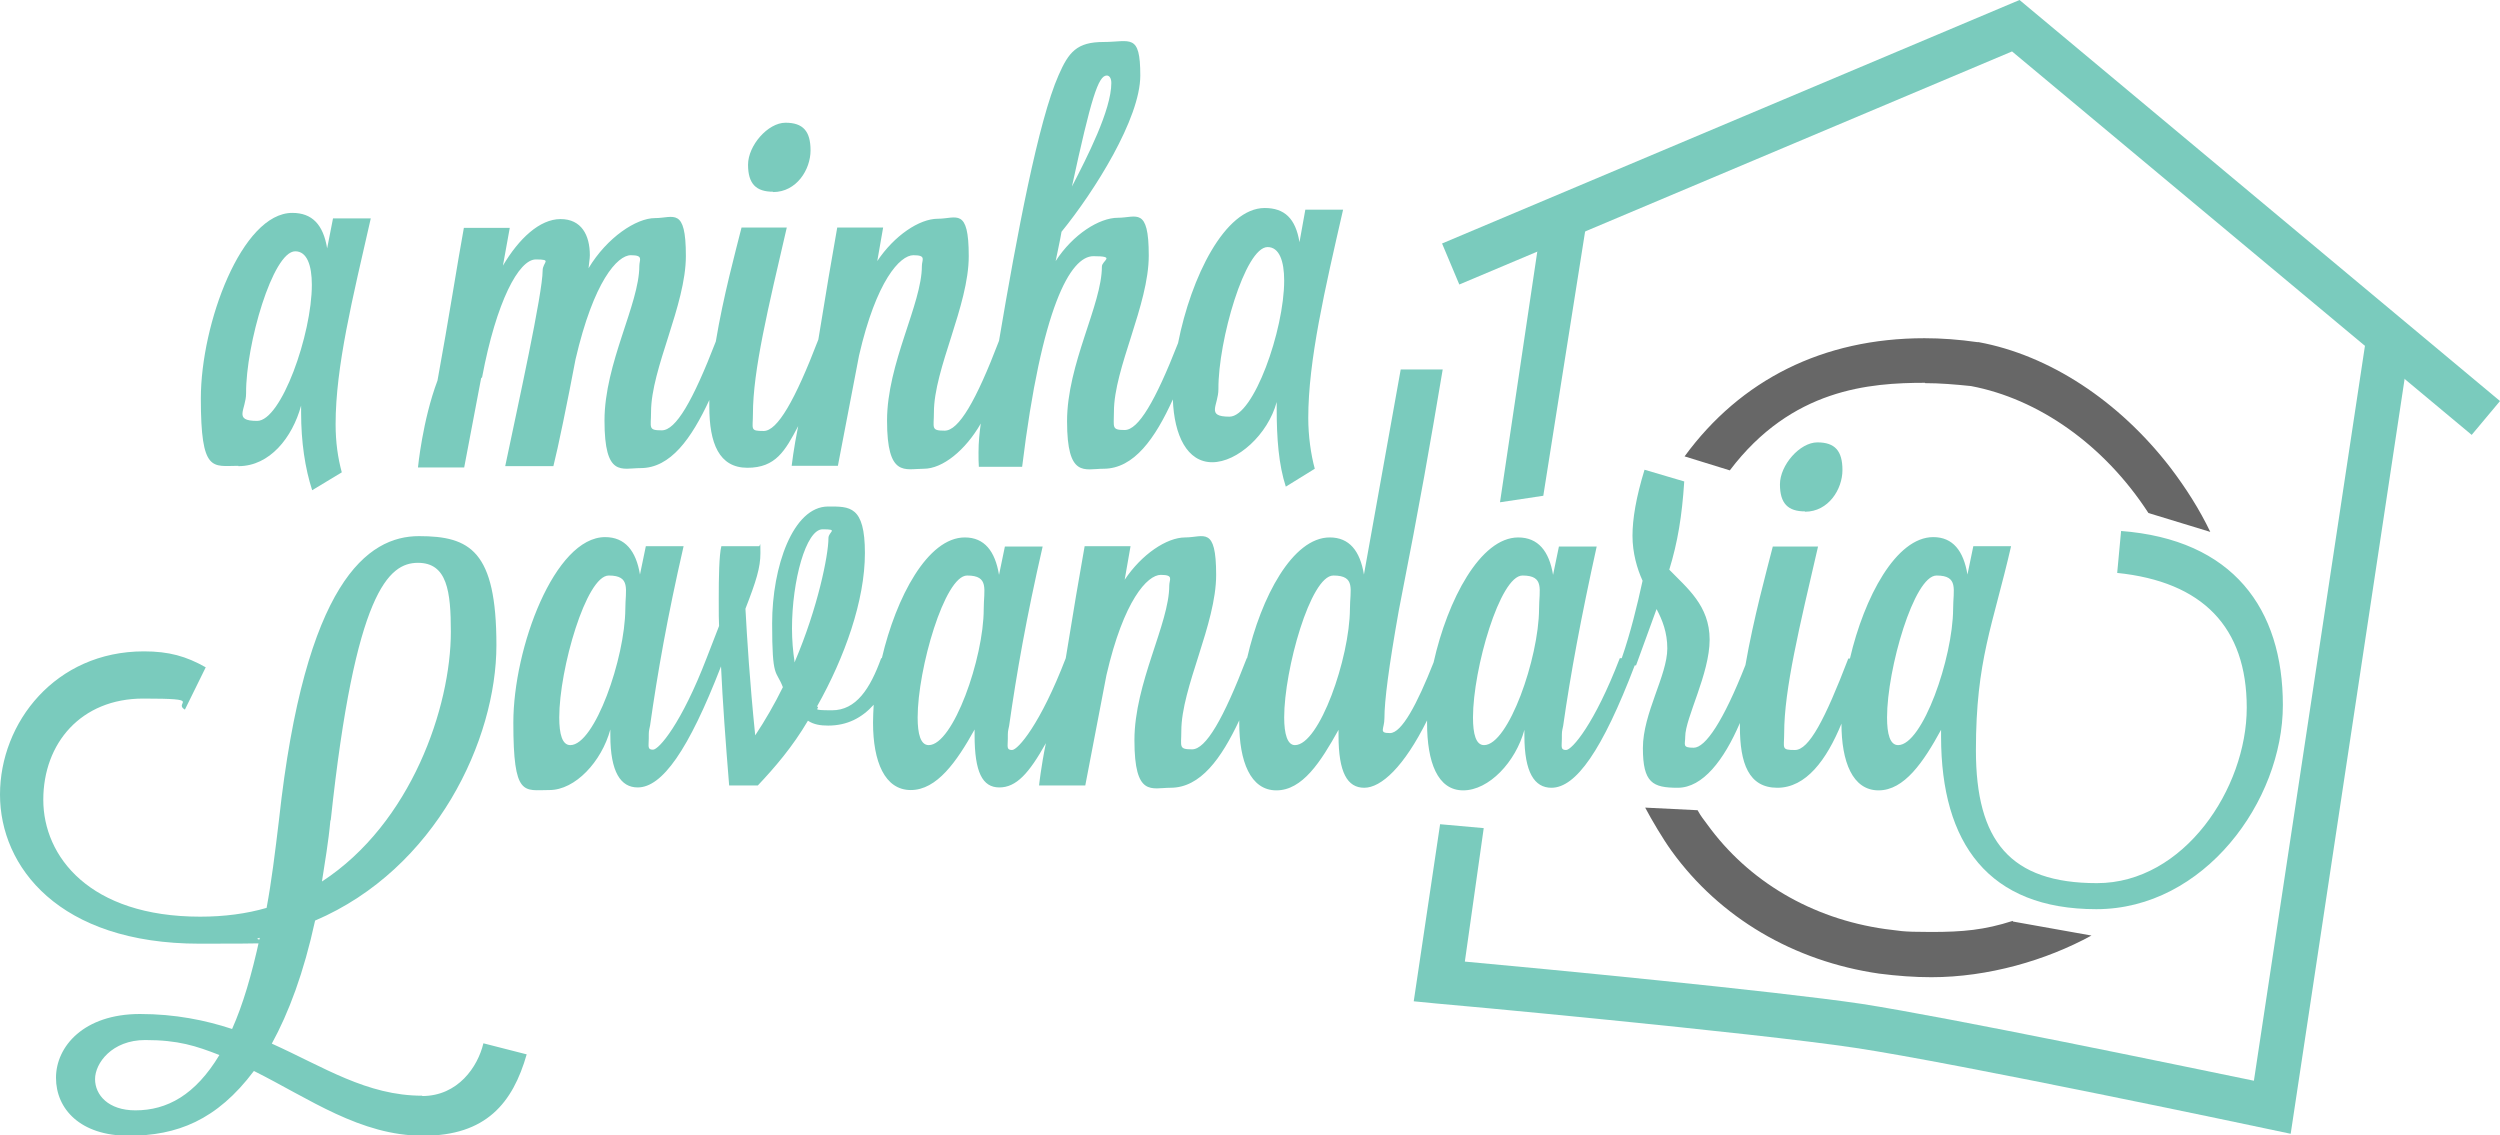 <?xml version="1.0" encoding="UTF-8"?>
<svg xmlns="http://www.w3.org/2000/svg" xmlns:xlink="http://www.w3.org/1999/xlink" version="1.1" id="Layer_1" x="0px" y="0px" viewBox="0 0 768 348.7" style="enable-background:new 0 0 768 348.7;" xml:space="preserve">
<style type="text/css">
	.st0{fill:#7ACBBD;}
	.st1{fill:#676767;}
</style>
<g>
	<g>
		<path class="st0" d="M554.5,157.2c7.2,0,11.5-6.9,11.5-12.8c0-5.9-2.3-8.5-7.7-8.5s-11.5,7-11.5,12.9s2.5,8.3,7.7,8.3V157.2z"></path>
		<path class="st0" d="M148.1,115.9c4.4-23.4,11.3-36.2,16.5-36.2c5.2,0,2.1,0.8,2.1,3.4c0,7-7.5,41-11.5,60.1H170    c1.4-5.5,4.3-19.6,6.8-32.8c5.6-24.1,12.9-32,17-32c4,0,2.6,1.4,2.6,3.3c0,11.7-10.7,29.9-10.7,47.5s5.3,14.6,11.1,14.6    c9.2,0,15.6-9.1,21.1-20.9c0,0.7,0,1.4,0,2c0,11.3,3,18.8,11.7,18.8s11.6-5.2,15.6-12.8c-1.4,6.9-2,12.2-2,12.2h14.2l6.5-33.9    c5.3-23,12.6-30.8,16.7-30.8c4.1,0,2.6,1.4,2.6,3.3c0,11.7-10.7,29.9-10.7,47.5S278,144,283.8,144c5.8,0,12.8-5.7,17.5-13.9    c-0.4,2.8-0.7,5.8-0.7,8.8s0,1.8,0.1,4.5H314c6-49.1,14.8-64.7,21.9-64.7c7.1,0,2.6,1.3,2.6,3.2c0,11.7-10.7,29.9-10.7,47.5    S333.2,144,339,144c9.4,0,15.9-9.4,21.3-21.3c0.4,11.1,4.4,19.3,12.1,19.3s17.1-8.5,19.8-18.5v2.1c0,9.1,0.6,17.1,2.8,23.9    l8.9-5.5c-1.2-4.4-2-10.1-2-15.6c0-17.7,5.1-39.5,10.7-64H401l-1.8,10c-1.2-7.3-4.6-10.5-10.7-10.5c-12.2,0-22.6,21.2-26.6,41.5    c-7,17.9-12.2,26.7-16.4,26.7c-4.1,0-3.3-0.8-3.3-5.6c0-13.4,10.7-32.8,10.7-48s-3.8-11.6-9.5-11.6c-5.7,0-13.8,5.1-19.1,13.3    c0.6-3.1,1.3-6,1.8-9c10.1-12.4,24.2-34.8,24.2-48s-3.1-10.3-11.3-10.3c-8.2,0-10.7,3.1-13.8,10.2c-6.2,14-12.8,49-18.3,81.6    c-7.1,18.6-12.4,27.6-16.7,27.6s-3.3-0.8-3.3-5.6c0-13.4,10.7-32.8,10.7-48s-3.8-11.5-9.5-11.5c-5.7,0-13.4,5.2-18.6,13l1.8-10.3    h-14.1c-1.5,8.4-3.6,20.7-5.8,34.4l0,0c-7.2,18.8-12.6,28.1-16.8,28.1c-4.3,0-3.3-0.5-3.3-5.2c0-13.4,4.7-32.7,10.4-57.3h-13.9    c-1.8,7.2-5.6,21.1-7.9,35c-7.1,18.4-12.3,27.3-16.6,27.3s-3.3-0.8-3.3-5.6c0-13.4,10.7-32.8,10.7-48s-3.8-11.6-9.5-11.6    s-14.7,5.9-20.4,15.4c0.1-1.4,0.4-2.8,0.4-4c0-6.2-2.6-11.1-9-11.1s-12.8,6-17.7,14.3l2.1-11.6h-14.1c-2,10.9-4.7,28.4-8.1,46.9    c-4.6,12.2-6,26.7-6,26.7h14.2l5.2-27.4L148.1,115.9z M389.4,75.9c3.6,0,5.1,4.3,5.1,10.3c0,15.2-9.4,41.8-16.8,41.8    s-3.4-3.4-3.4-8.5C374.2,104.7,382.5,75.9,389.4,75.9L389.4,75.9z M340,23.2c0.8,0,1.4,0.8,1.4,2.3c0,8.3-7.5,22.9-12.1,31.8    C335.2,30.1,337.4,23.2,340,23.2z"></path>
		<path class="st0" d="M237.5,59c7.2,0,11.5-6.9,11.5-12.8s-2.3-8.5-7.7-8.5s-11.5,7-11.5,12.9s2.5,8.3,7.7,8.3V59z"></path>
		<path class="st0" d="M129.7,336.6c-17,0-30.2-8.8-46.2-16c5.2-9.5,9.8-21.7,13.3-37.8c37.2-15.9,55.7-55.6,55.7-84.6    s-8.1-33.5-23.8-33.5s-35,13.9-43,87.2c-1.2,10-2.3,19-3.8,27c-6.2,1.8-13,2.7-20.4,2.7c-34,0-48.2-18.5-48.2-35.9    s11.6-31.1,30.7-31.1s9,1.2,12.8,3.4l6.4-13c-6-3.4-11.3-4.9-19-4.9C17,200.1,0,222,0,244.1s18,45.8,61.3,45.8s12.8-0.7,18.5-1.8    c-2.5,11.5-5.2,20.6-8.5,28c-8.2-2.7-17.5-4.6-28.3-4.6c-17.3,0-25.8,10-25.8,19.6c0,9.6,7.5,17.8,22.3,17.8s27.1-4.7,38.5-19.9    c17,8.5,32.7,19.9,52,19.9s27.5-10,31.8-25l-13.3-3.4c-1.7,7.2-7.8,16.2-18.8,16.2L129.7,336.6z M101.6,252    c7.5-70.3,17.8-79.1,26.8-79.1c9,0,10.1,8.8,10.1,21.2c0,23-12.1,58.8-39.6,76.7c0.9-5.9,2-12.1,2.6-18.8H101.6z M41.6,341.1    c-8.3,0-12.4-4.7-12.4-9.6s5.2-12,15.4-12s15.6,1.8,22.8,4.6C60,336.4,51.3,341.1,41.6,341.1L41.6,341.1z"></path>
		<path class="st0" d="M651.6,163.1l-1.2,12.9c26.2,2.7,39.8,16.6,39.8,41.4s-19.3,53.9-46,53.9s-37.2-13-37.2-40.8    s5.2-38.3,10.8-62.7h-11.6l-1.8,8.7c-1.2-7.3-4.5-11.5-10.5-11.5c-11.4,0-21.2,18.4-25.6,37.3c-0.2,0-0.4,0-0.5,0    c-7.2,18.8-12.1,28.1-16.4,28.1c-4.3,0-3.3-0.5-3.3-5.2c0-13.4,4.7-32.7,10.4-57.3h-13.9c-1.9,7.5-5.9,22-8.4,36.4    c-6.8,17.3-12.3,25.4-15.9,25.4c-3.6,0-2.6-0.9-2.6-3.4c0-5.7,7.5-19.3,7.5-29.8s-7-15.9-12.4-21.5c2.6-8.5,3.9-16.4,4.6-27.1    l-12.2-3.6c-2.6,8.5-3.7,15.1-3.7,20.3c0,5.2,1.4,10.1,3.1,13.8c-1.7,7.8-3.7,16-6.4,23.8l0,0c-0.2,0-0.4,0-0.6,0    c-7.8,20.3-14.7,28.2-16.5,28.2c-1.8,0-1.3-1.1-1.3-3.4c0-2.4,0-2.1,0.4-4c2.3-16.2,5.5-33.3,10.3-55.1h-11.6l-1.8,8.7    c-1.2-7.3-4.6-11.5-10.7-11.5c-11.6,0-21.7,19.1-26,38.4c-5.1,12.9-9.8,21.7-13.4,21.7c-3.6,0-1.7-1.2-1.7-4.6    c0-5.3,1.3-15.5,4.4-33c7-35.7,9.4-49.8,13.5-74.1h-12.9L419,176.5c-1.2-7.3-4.5-11.4-10.5-11.4c-11.4,0-21.1,18.3-25.4,37.1    c0,0,0,0-0.1,0c-7.2,18.8-12.6,28-16.8,28s-3.3-0.8-3.3-5.6c0-13.4,10.7-32.8,10.7-48c0-15.2-3.8-11.5-9.5-11.5    c-5.7,0-13.4,5.2-18.6,13l1.8-10.3h-14.1c-1.5,8.4-3.6,20.7-5.8,34.4l0,0c-7.8,20.3-14.7,28.2-16.5,28.2s-1.3-1.1-1.3-3.4    c0-2.4,0-2.1,0.4-4c2.3-16.2,5.3-33.3,10.3-55.1h-11.6l-1.8,8.7c-1.2-7.3-4.5-11.5-10.5-11.5c-11.4,0-21.1,18.3-25.5,37.1    c0,0-0.1,0-0.2,0c-3.4,9.4-7.7,16-15.1,16c-7.3,0-3.3-0.5-4.6-1.2c8.5-15.1,14.7-32.5,14.7-47.1s-4.7-14.3-11.3-14.3    c-10.8,0-17.2,18.5-17.2,35.9s1.2,14.1,3.3,19.6c-2.5,5.1-5.5,10.3-8.5,14.8c-1.7-16.7-2.5-29.8-3-38.9c3.3-8.5,4.6-12.6,4.6-17.1    c0-4.5-0.1-2.1-0.4-2.1h-11.6c-0.7,2.7-0.8,9.8-0.8,16.1c0,6.3,0,5.3,0.1,8.4l-3.8,9.8l0,0c-7.8,20.3-14.7,28.2-16.5,28.2    c-1.8,0-1.3-1.1-1.3-3.4c0-2.4,0-2.1,0.4-4c2.3-16.2,5.3-33.3,10.3-55.1h-11.6l-1.8,8.7c-1.2-7.3-4.6-11.5-10.7-11.5    c-15.5,0-28.2,34-28.2,57s3.2,20.7,11.1,20.7c7.9,0,16-8.7,18.7-18.6v1.8c0,11.3,3.2,16,8.4,16c7.5,0,15.6-11.4,25.6-37.2    c0.5,10.9,1.4,23.1,2.5,36.6h8.8c5.2-5.5,10.7-11.9,15.4-19.9c1.8,1.2,3.9,1.5,6.2,1.5c5.9,0,10.4-2.4,14-6.4    c-0.1,1.9-0.2,3.7-0.2,5.5c0,12,3.6,20.7,11.6,20.7s14.1-8.7,19.6-18.6v1.8c0,11.3,2.4,16,7.6,16c5.2,0,9.1-4.3,14.3-13.6    c-1.5,7.3-2.1,13-2.1,13h14.2l6.5-33.9c5.3-23,12.6-30.8,16.7-30.8c4.1,0,2.6,1.4,2.6,3.3c0,11.7-10.7,29.9-10.7,47.5    s5.3,14.6,11.1,14.6c9.2,0,15.6-9,21.1-20.7c0,0.2,0,0.6,0,0.8c0,11.7,3.4,20.7,11.4,20.7s13.6-8.7,19.1-18.6v1.8    c0,11.3,2.7,16,7.9,16c5.2,0,12.2-6.4,19.3-20.7c0,0.2,0,0.6,0,0.8c0,12,3.2,20.7,11.1,20.7s16.1-8.7,18.8-18.6v1.8    c0,11.3,3.1,16,8.3,16c7.5,0,15.6-11.4,25.6-37.6l0,0h0.4l6.3-17.3c1.8,3.4,3.3,7.2,3.3,12.1c0,8.3-7.5,19.9-7.5,30.6    c0,10.7,3,12.2,10.7,12.2c7.7,0,14.2-8.5,19.1-19.9c0,0.4,0,0.7,0,1.1c0,11.3,2.7,18.8,11.5,18.8c8.8,0,15.1-8.5,19.7-19.7    c0,11.7,3.4,20.5,11.4,20.5c7.9,0,13.8-8.7,19.2-18.6v2.1c0,32.8,14.6,53,47.7,53c33.1,0,57.3-33.2,57.3-62.7    s-15.2-50.9-49.9-53.5L651.6,163.1z M175.2,228.9c-2.5,0-3.4-3.4-3.4-8.5c0-14.9,8.3-43.6,15.2-43.6s5.1,4.3,5.1,10.3    C192,202.2,182.7,228.9,175.2,228.9L175.2,228.9z M244.1,203.4c-0.5-3.3-0.8-6.8-0.8-10.3c0-14.7,4.3-30.5,9.4-30.5    c5.1,0,1.8,0.7,1.8,2.7c0,5.3-3.3,21.5-10.3,37.9V203.4z M285.3,228.9c-2.5,0-3.4-3.4-3.4-8.5c0-14.9,8.3-43.6,15.2-43.6    c6.9,0,5.1,4.3,5.1,10.3C302.2,202.2,292.8,228.9,285.3,228.9L285.3,228.9z M397.8,228.9c-2.3,0-3.3-3.4-3.3-8.5    c0-14.7,8.1-43.6,15.1-43.6s5.1,4.3,5.1,10.3C414.6,202.2,405.3,228.9,397.8,228.9z M455.9,228.9c-2.5,0-3.4-3.4-3.4-8.5    c0-14.9,8.3-43.6,15.2-43.6s5.1,4.3,5.1,10.3C472.7,202.2,463.4,228.9,455.9,228.9L455.9,228.9z M583.1,228.9    c-2.5,0-3.4-3.4-3.4-8.5c0-14.9,8.3-43.6,15.2-43.6c6.9,0,5.1,4.3,5.1,10.3C599.9,202.2,590.6,228.9,583.1,228.9L583.1,228.9z"></path>
		<path class="st0" d="M73.3,143.2c9.5,0,16.5-8.7,19.2-18.6v2.1c0,9.1,1.2,17.1,3.4,23.9l9.1-5.5c-1.2-4.4-1.9-9.2-1.9-14.8    c0-17.7,5.2-38.6,10.8-63.2h-11.6l-1.8,9.2c-1.2-7.3-4.6-10.9-10.7-10.9c-15.5,0-28.1,34-28.1,57s3.6,20.7,11.5,20.7V143.2z     M90.7,77.2c3.6,0,5.1,4.3,5.1,10.3c0,15.2-9.4,41.8-16.8,41.8c-7.5,0-3.4-3.4-3.4-8.5C75.5,105.9,83.8,77.2,90.7,77.2z"></path>
	</g>
	<polygon class="st0" points="759.3,133.6 618.1,15.8 448.3,87.4 443,74.8 620.4,0 768,123.2  "></polygon>
	<g>
		<polygon class="st0" points="474.1,152.3 487.2,69.5 473.8,66.9 460.8,154.3   "></polygon>
		<path class="st0" d="M726.7,105l-34.3,227c-22.8-4.7-93.5-19.4-120.4-23.6c-26.9-4-98.9-10.9-122-13l5.8-41l-13.4-1.2l-8.1,54.4    l7.2,0.7c0.9,0,97.2,8.9,128.4,13.6c31.3,4.7,125.8,24.7,126.7,24.9l7.1,1.5l36.4-241.2l-13.5-2V105z"></path>
	</g>
	<g>
		<path class="st1" d="M591.3,117.7c4.6,0,9.4,0.4,14.2,0.9c20.6,3.9,40.8,17.9,54.5,39l19,5.8c-3.3-6.9-7.5-13.5-12.3-19.8    c-15.8-20.5-37.2-34.5-58.9-38.5h-0.4c-5.6-0.8-11-1.2-16.2-1.2c-31.2,0-56.5,12.8-73.7,36.3l13.9,4.3c19-25.1,42.9-26.9,60-26.9    L591.3,117.7z"></path>
		<path class="st1" d="M618.3,282.9c-8.7,2.8-15.3,3.4-25.1,3.4s-9.4-0.4-14.1-0.9c-22.6-3.2-42-14.7-54.6-32.1    c-1.5-2.1-1.7-2.1-3-4.4l-16.1-0.8c2,3.8,5.5,9.7,8.1,13.3c14.8,20.5,37.5,33.9,63.8,37.7c5.5,0.7,10.8,1.1,16,1.1    c17.5,0,35.3-5.2,49.2-12.8l-24.1-4.3L618.3,282.9z"></path>
	</g>
</g>
</svg>
